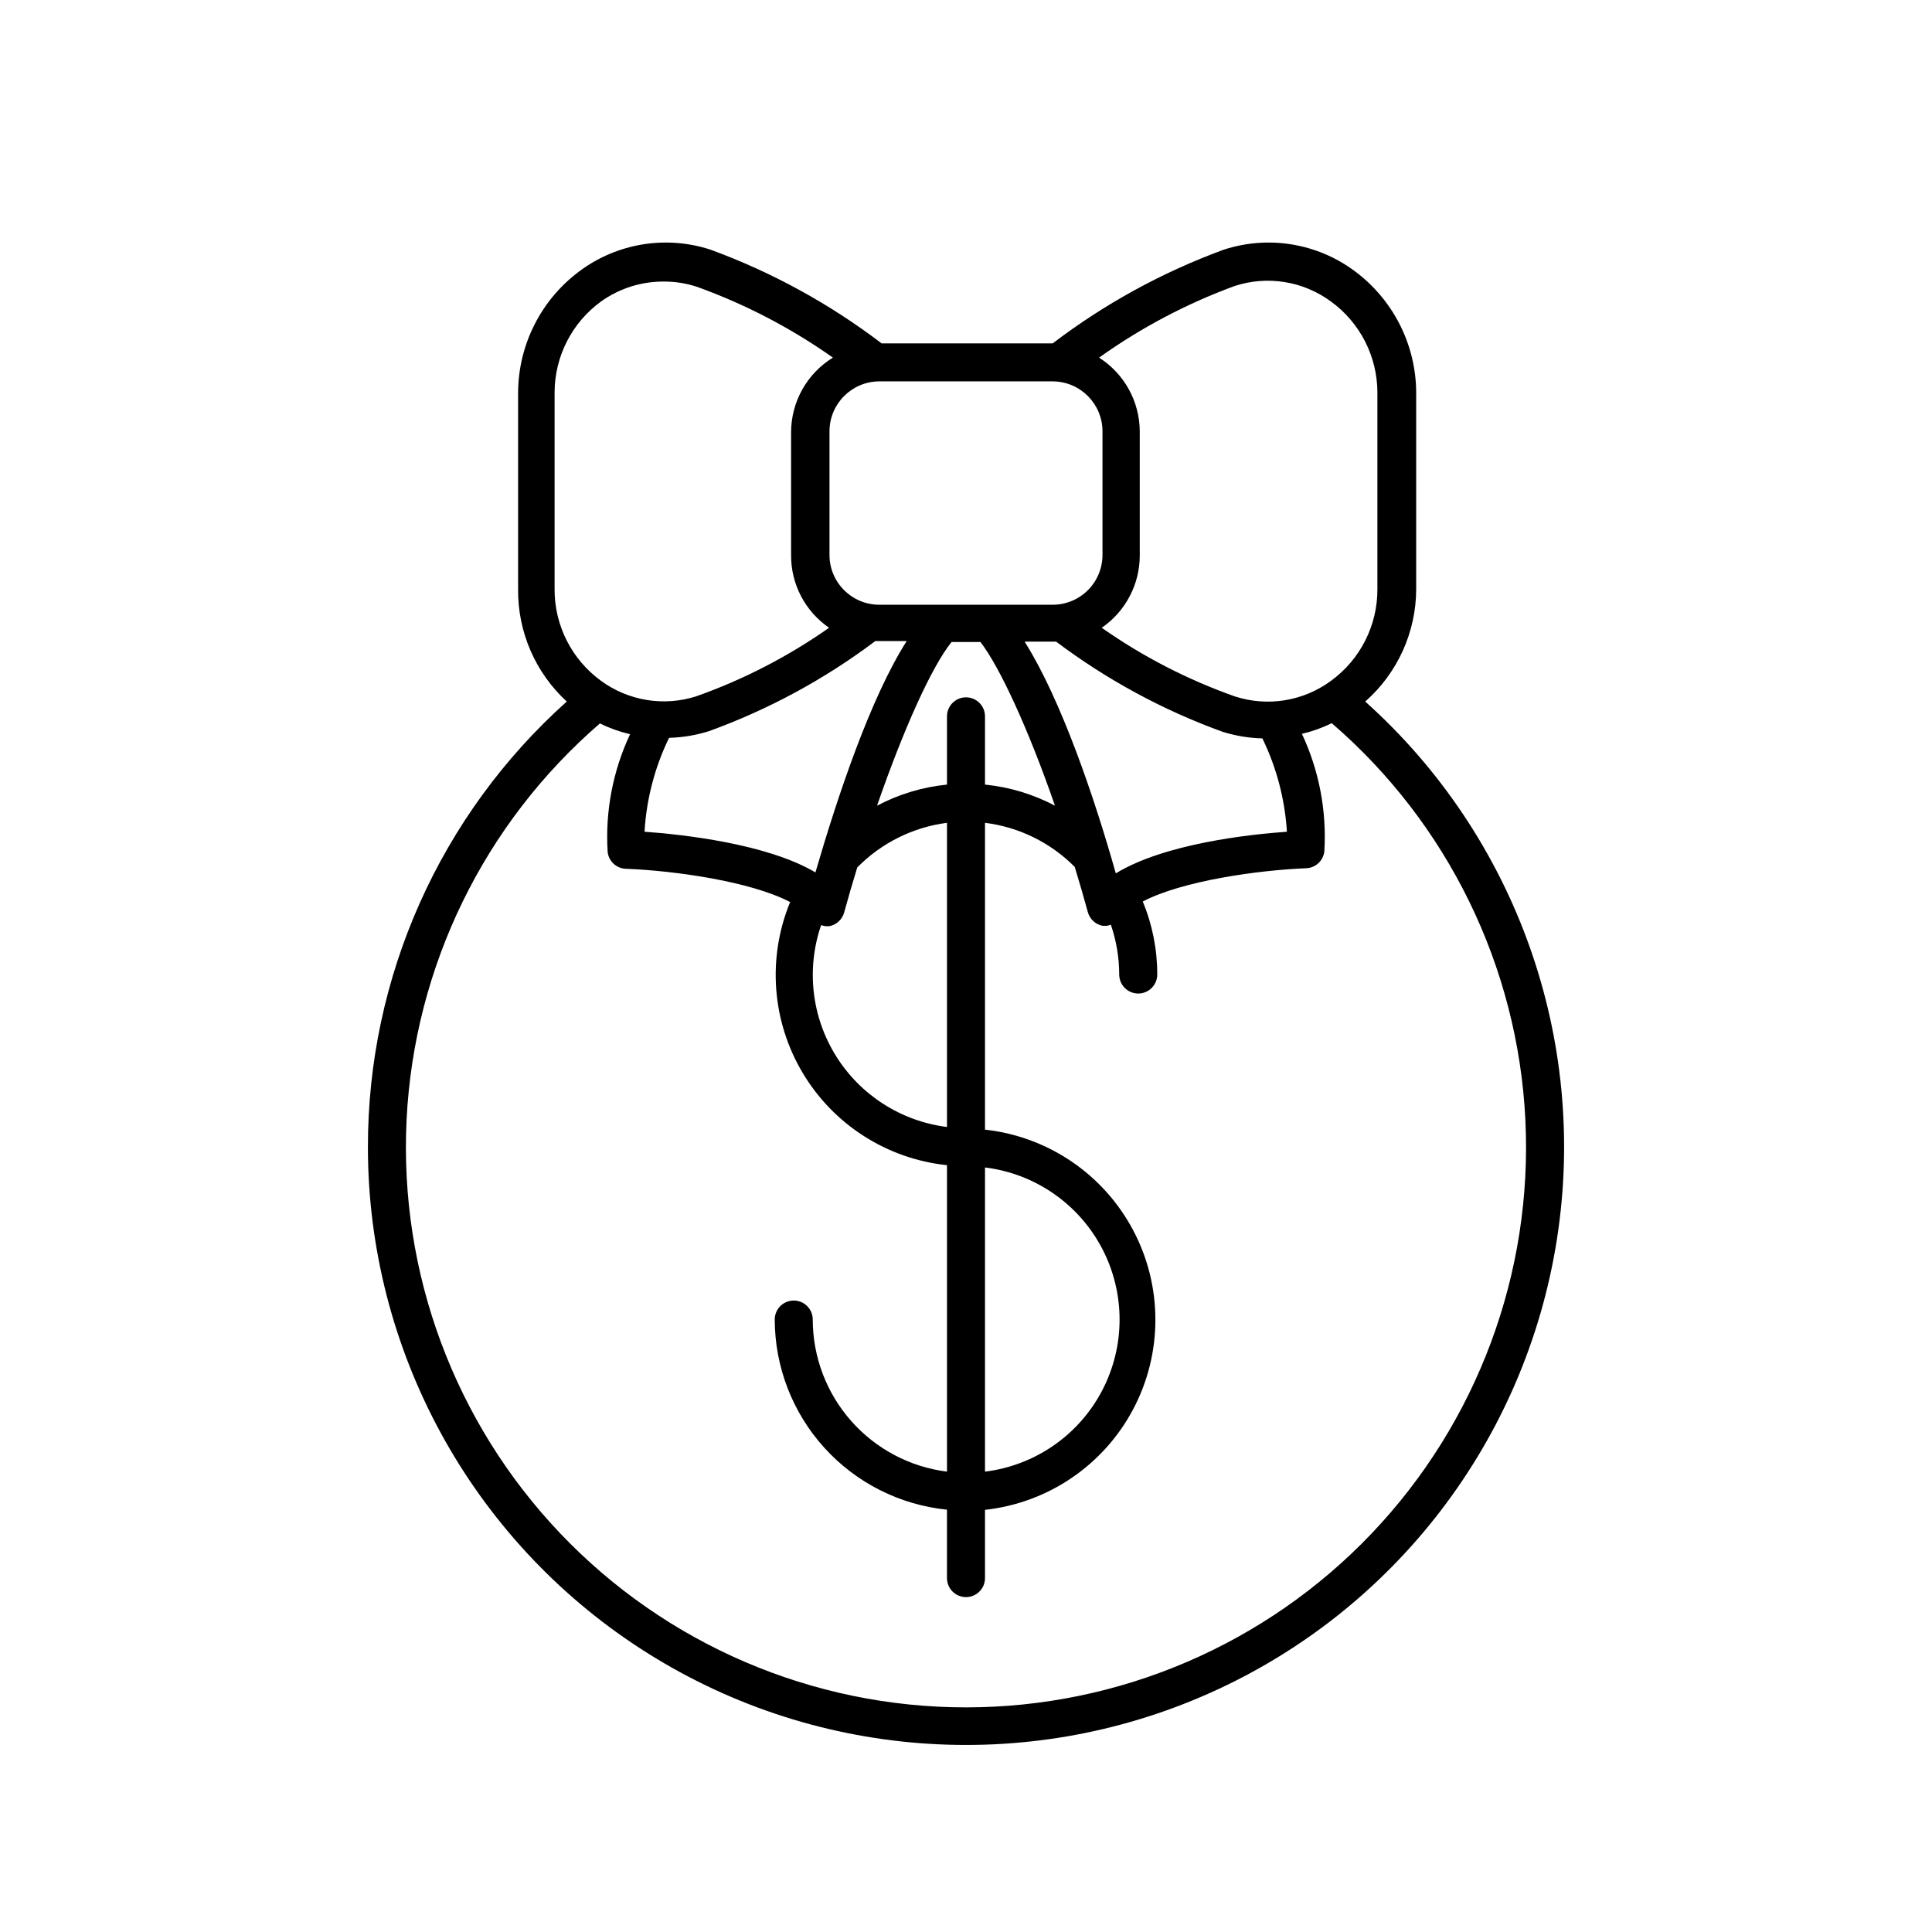 <?xml version="1.0" encoding="UTF-8"?>
<!-- Uploaded to: SVG Repo, www.svgrepo.com, Generator: SVG Repo Mixer Tools -->
<svg fill="#000000" width="800px" height="800px" version="1.1" viewBox="144 144 512 512" xmlns="http://www.w3.org/2000/svg">
 <path d="m241.5 448.06c0.043 53.691 27.262 103.71 72.324 132.9 45.062 29.191 101.84 33.586 150.86 11.676 49.016-21.91 83.609-67.148 91.91-120.19 8.305-53.047-10.812-106.69-50.793-142.53 8.566-7.547 13.484-18.406 13.504-29.824v-52.094c-0.07-12.742-6.16-24.695-16.426-32.246-9.938-7.336-22.812-9.418-34.559-5.59-16.273 5.965-31.559 14.336-45.344 24.836h-45.344c-13.785-10.5-29.07-18.871-45.344-24.836-11.746-3.828-24.621-1.746-34.559 5.59-10.266 7.551-16.355 19.504-16.426 32.246v52.094c-0.133 11.32 4.555 22.168 12.898 29.824-33.598 30.074-52.766 73.055-52.699 118.14zm229.74-228.28c8.664-2.82 18.16-1.281 25.492 4.133 7.703 5.606 12.27 14.555 12.293 24.082v52.094c0.059 9.617-4.519 18.672-12.293 24.332-7.332 5.414-16.828 6.953-25.492 4.133-12.527-4.43-24.395-10.551-35.27-18.188 6.34-4.352 10.109-11.559 10.078-19.246v-32.797c-0.031-7.926-4.094-15.293-10.781-19.547 11.082-7.918 23.184-14.309 35.973-18.996zm-71.238 109.02c-2.785 0-5.039 2.258-5.039 5.039v18.086c-6.484 0.648-12.781 2.547-18.539 5.594 7.106-20.504 14.508-36.879 19.75-43.379h7.656c5.039 6.5 12.645 22.871 19.75 43.379-5.762-3.047-12.059-4.945-18.543-5.594v-18.086c0-1.336-0.531-2.617-1.473-3.562-0.945-0.945-2.227-1.477-3.562-1.477zm5.035 124.59c13.234 1.625 24.828 9.641 31.02 21.449 6.191 11.809 6.191 25.902 0 37.711-6.191 11.809-17.785 19.824-31.02 21.449zm-43.426-64.234c0.387 0.148 0.793 0.25 1.207 0.301h0.906c1.918-0.34 3.465-1.75 3.981-3.629 1.109-4.031 2.266-8.012 3.477-11.941v0.004c6.379-6.5 14.754-10.668 23.781-11.84v80.609c-12.137-1.52-22.945-8.43-29.414-18.812-6.473-10.379-7.918-23.125-3.938-34.691zm-46.805-24.738c0.508-8.645 2.715-17.102 6.5-24.887 3.59-0.094 7.152-0.688 10.578-1.766 15.801-5.727 30.656-13.777 44.086-23.879h8.312c-9.621 15.113-18.289 41.059-24.184 61.312-12.797-7.606-35.266-10.074-45.293-10.781zm100.76-50.383h8.312c13.43 10.105 28.285 18.156 44.082 23.883 3.43 1.078 6.988 1.672 10.582 1.762 3.766 7.742 5.973 16.148 6.5 24.738-10.078 0.707-32.496 3.176-45.344 11.035-5.695-20.254-14.512-46-23.98-61.113zm-38.543-68.969h45.949c7.297 0.027 13.199 5.949 13.199 13.25v32.547c0.055 3.535-1.312 6.945-3.793 9.461-2.481 2.519-5.871 3.938-9.406 3.938h-45.949c-7.289 0-13.199-5.91-13.199-13.199v-32.746c0-7.301 5.902-13.223 13.199-13.25zm-86.051 55.016v-52.094c0.023-9.527 4.59-18.477 12.293-24.082 4.891-3.496 10.766-5.352 16.777-5.289 2.965-0.004 5.906 0.473 8.719 1.41 12.773 4.606 24.871 10.91 35.969 18.742-6.879 4.227-11.074 11.723-11.082 19.797v32.547c-0.051 7.691 3.727 14.906 10.074 19.246-10.871 7.637-22.738 13.758-35.266 18.188-8.574 2.719-17.934 1.184-25.191-4.133-7.773-5.66-12.348-14.715-12.293-24.332zm12.09 35.668h0.004c2.519 1.238 5.176 2.184 7.91 2.824-4.566 9.73-6.609 20.453-5.945 31.184 0.281 2.566 2.457 4.5 5.039 4.484 12.695 0.504 32.848 3.324 43.328 8.816h-0.004c-6.09 14.77-4.859 31.547 3.324 45.273 8.18 13.723 22.352 22.785 38.242 24.453v81.215c-9.82-1.238-18.848-6.016-25.395-13.434-6.551-7.422-10.168-16.977-10.176-26.871 0-2.781-2.254-5.039-5.039-5.039-2.781 0-5.035 2.258-5.035 5.039 0.023 12.559 4.703 24.66 13.137 33.965 8.43 9.309 20.012 15.156 32.508 16.418v18.137c0 2.781 2.254 5.035 5.039 5.035 2.781 0 5.035-2.254 5.035-5.035v-18.09c16.695-1.828 31.398-11.812 39.262-26.652 7.859-14.84 7.859-32.613 0-47.453-7.863-14.84-22.566-24.824-39.262-26.656v-81.312c9.012 1.125 17.383 5.242 23.781 11.688 1.211 3.93 2.367 7.961 3.477 11.992 0.516 1.875 2.062 3.285 3.981 3.625h0.906c0.414-0.051 0.82-0.152 1.211-0.301 1.461 4.246 2.207 8.707 2.215 13.199 0 2.781 2.254 5.039 5.039 5.039 2.781 0 5.039-2.258 5.039-5.039 0.008-6.637-1.293-13.211-3.832-19.348 10.48-5.492 30.633-8.312 43.328-8.816 2.484-0.109 4.516-2.012 4.785-4.484 0.656-10.711-1.387-21.418-5.941-31.133 2.734-0.637 5.387-1.586 7.906-2.824 30.77 26.535 49.316 64.523 51.312 105.11 1.996 40.582-12.73 80.207-40.746 109.63-28.016 29.426-66.867 46.082-107.5 46.082-40.633 0-79.484-16.656-107.5-46.082-28.016-29.426-42.742-69.051-40.746-109.63 2-40.582 20.543-78.57 51.312-105.11z"/>
</svg>